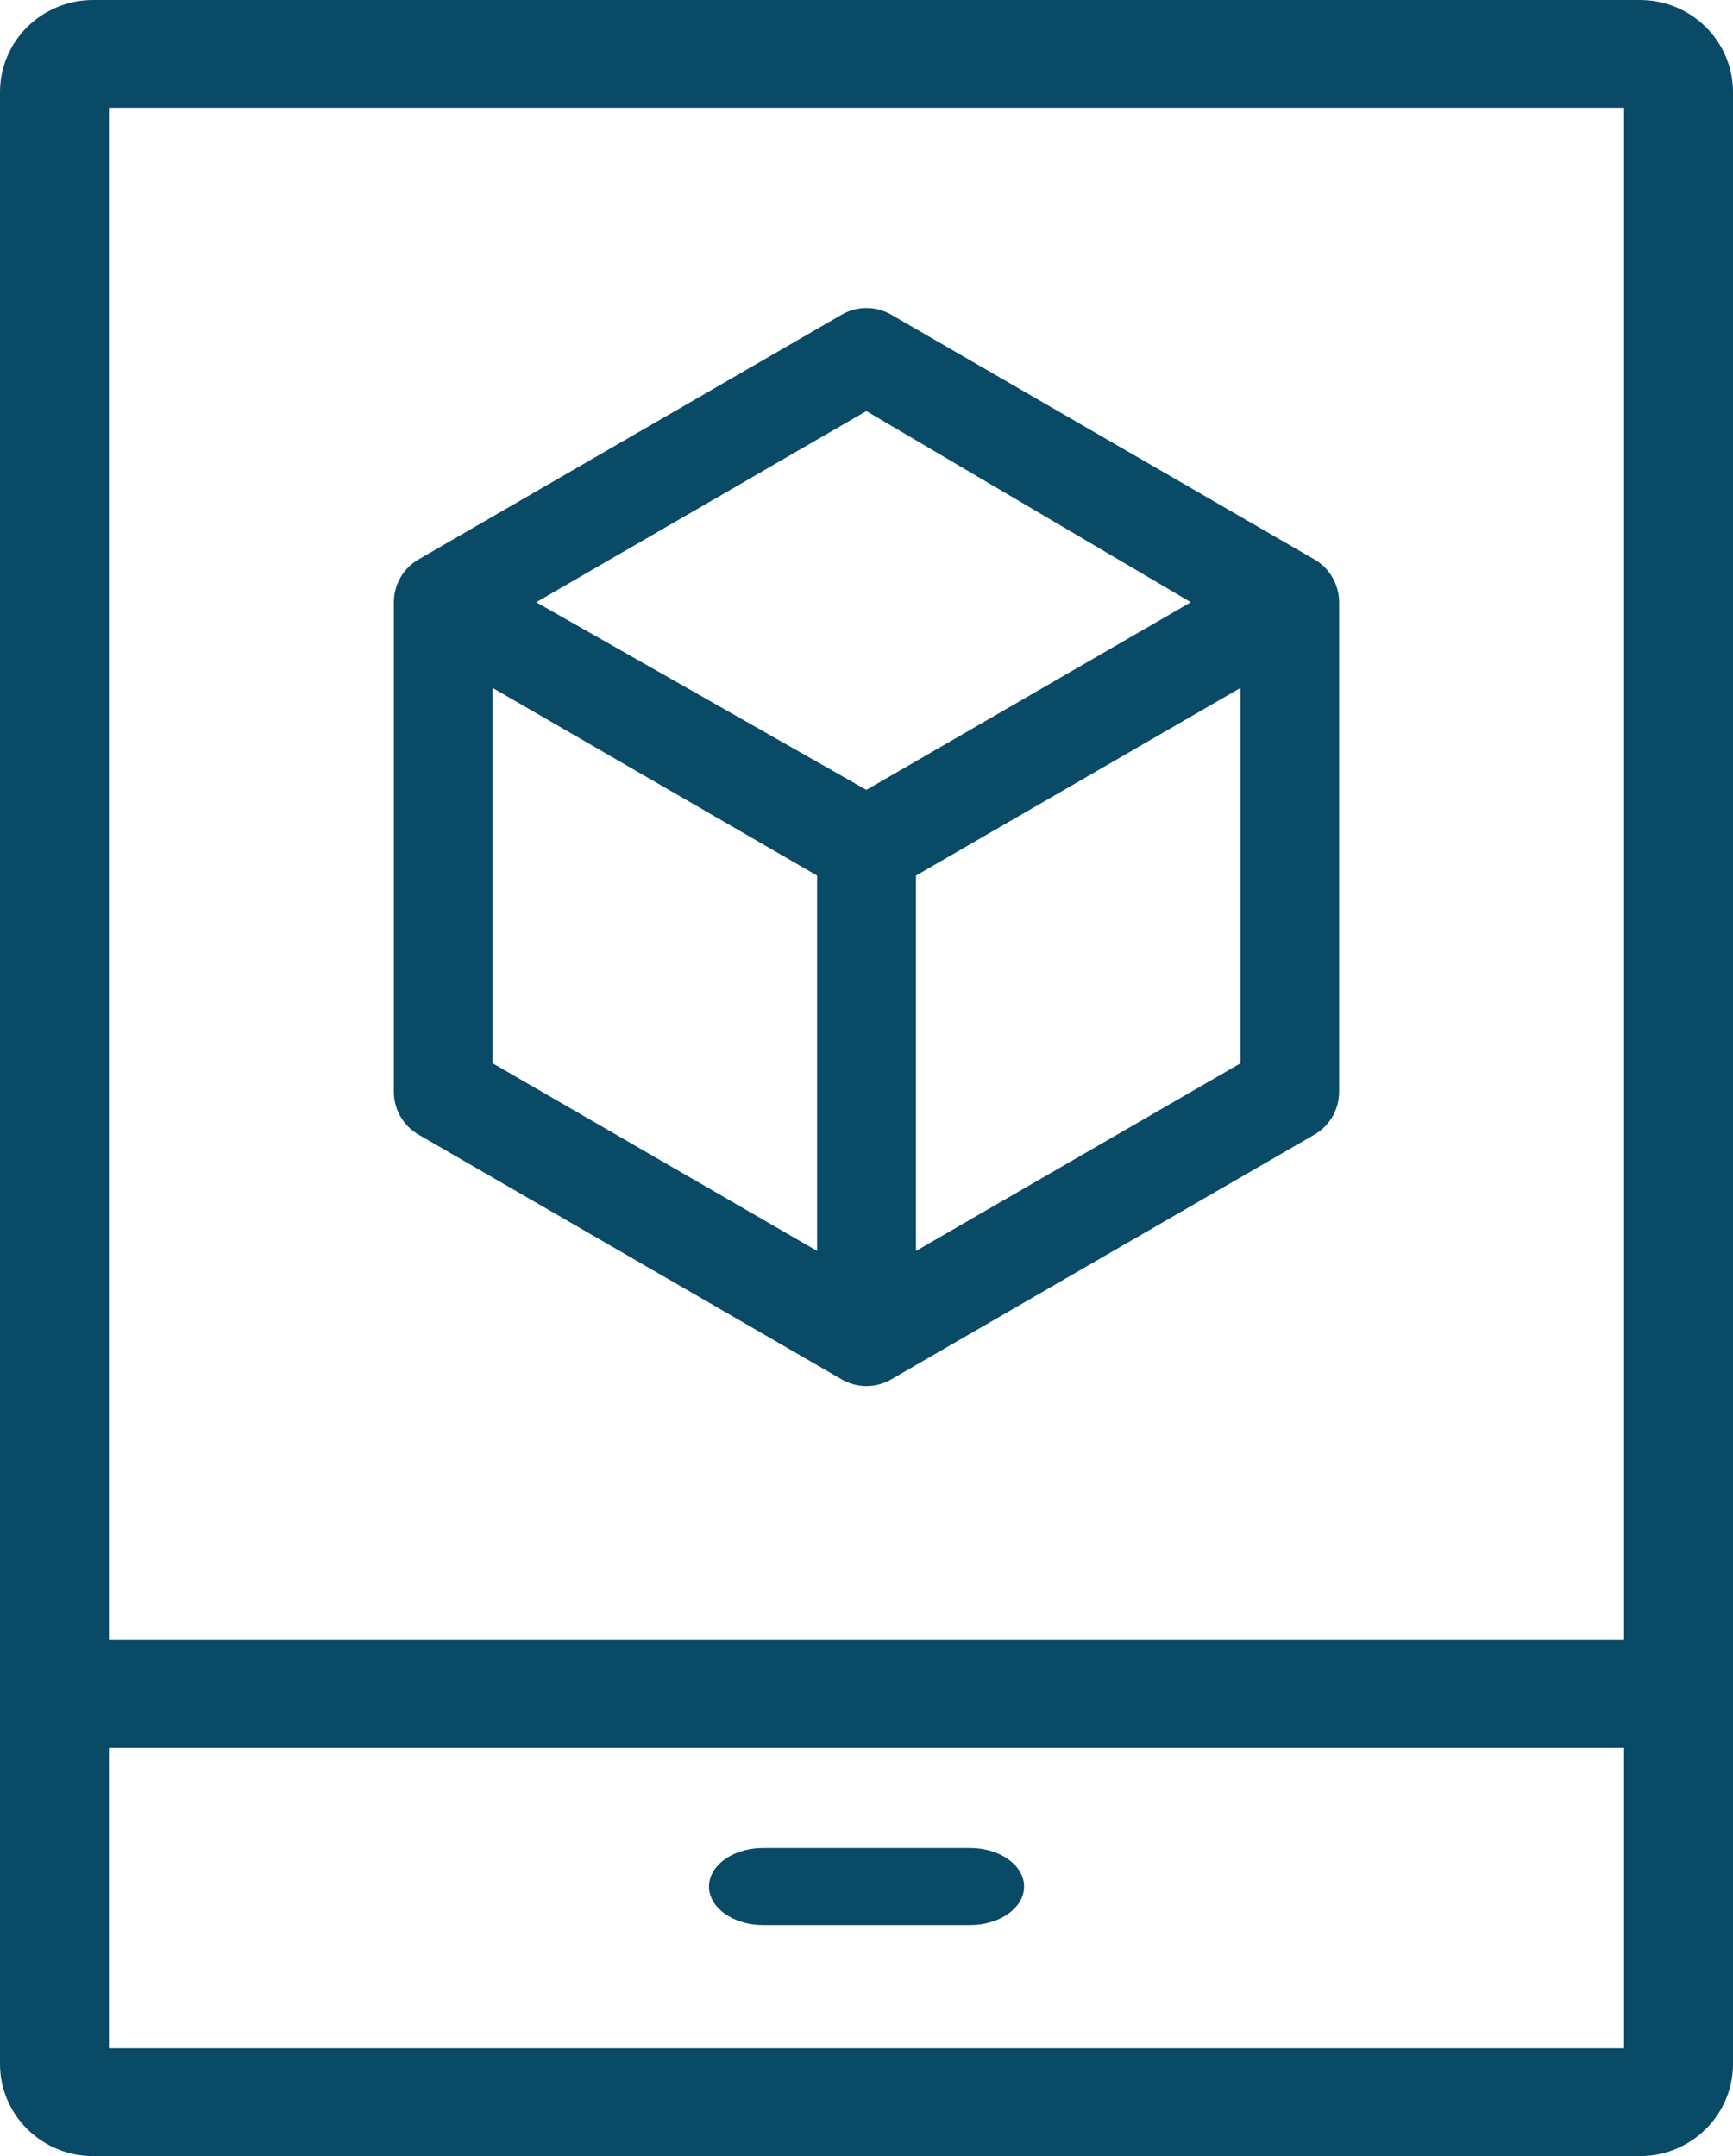 <svg width="45" height="56" viewBox="0 0 45 56" fill="none" xmlns="http://www.w3.org/2000/svg">
<path d="M25.189 47.999H19.814C19.038 47.999 18.41 48.447 18.41 48.999C18.41 49.551 19.038 49.999 19.814 49.999H25.189C25.964 49.999 26.592 49.551 26.592 48.999C26.592 48.447 25.964 47.999 25.189 47.999V47.999Z" fill="#094A66"/>
<path fill-rule="evenodd" clip-rule="evenodd" d="M2.829 2.8V53.2H42.171V2.8H2.829ZM2.418 0C1.082 0 0 1.071 0 2.393V53.607C0 54.929 1.082 56 2.418 56H42.583C43.918 56 45 54.929 45 53.607V2.393C45 1.071 43.918 0 42.583 0H2.418Z" fill="#094A66"/>
<path fill-rule="evenodd" clip-rule="evenodd" d="M42.952 45.399H2.043V42.599H42.952V45.399Z" fill="#094A66"/>
<path fill-rule="evenodd" clip-rule="evenodd" d="M21.858 35.828L10.868 29.47C10.471 29.241 10.227 28.817 10.227 28.359V15.642C10.227 15.183 10.471 14.759 10.868 14.53L21.858 8.172C22.255 7.943 22.744 7.943 23.14 8.172L34.131 14.53C34.528 14.759 34.772 15.183 34.772 15.642V28.359C34.772 28.817 34.527 29.241 34.131 29.47L23.14 35.828C22.744 36.057 22.255 36.057 21.858 35.828ZM23.785 32.491L32.211 27.617V17.867L23.785 22.741V32.491ZM12.791 17.867L21.217 22.741V32.49L12.791 27.616V17.867ZM22.497 20.516L30.923 15.642L22.497 10.677L13.923 15.642L22.497 20.516Z" fill="#094A66"/>
</svg>
